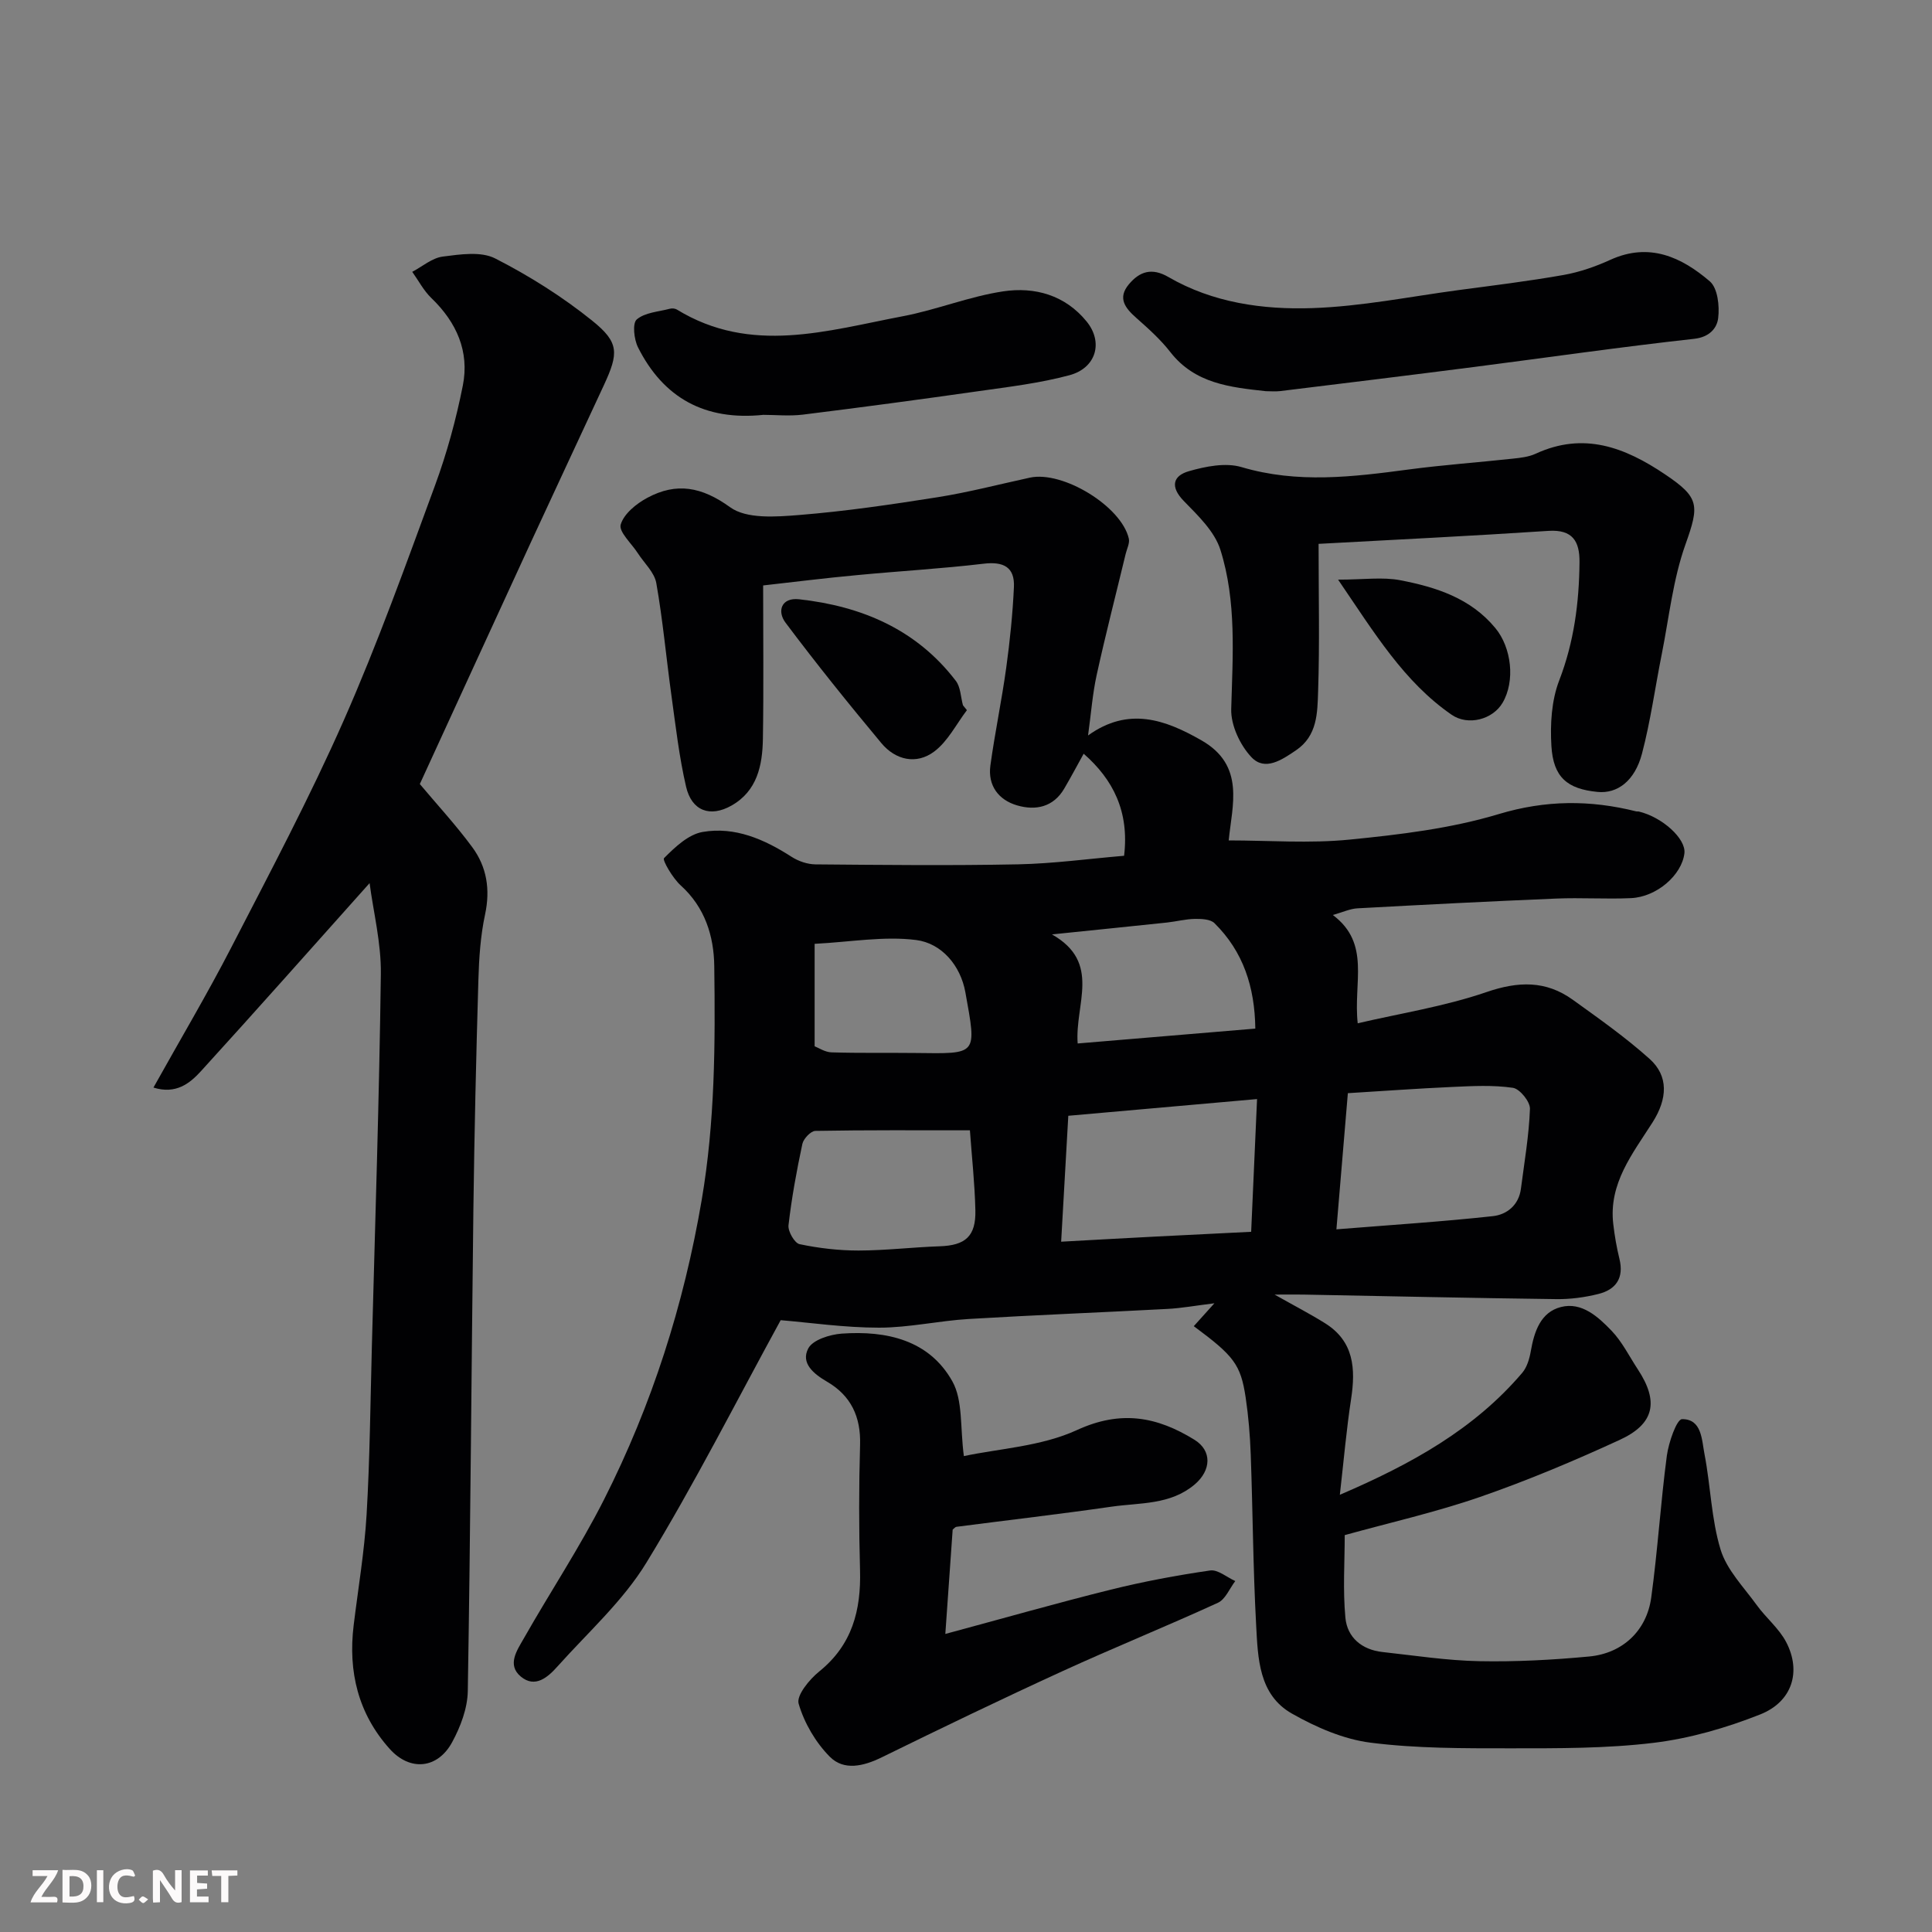 <svg enable-background="new 0 0 400 400" viewBox="0 0 400 400" xmlns="http://www.w3.org/2000/svg"><rect x="0" y="0" width="400" height="400" fill="#808080" stroke="none"/><g fill="#010103"><path d="m158 121.21c0 10.91.12 21.33-.05 31.74-.09 5.48-1.16 10.82-6.51 13.84-4.43 2.5-8.24 1.1-9.4-3.93-1.43-6.17-2.15-12.52-3.02-18.81-1.08-7.77-1.78-15.61-3.14-23.33-.39-2.22-2.51-4.14-3.83-6.19-1.29-2.01-3.98-4.43-3.54-5.93.66-2.23 3.25-4.33 5.52-5.54 6.02-3.23 11.24-2.3 17.14 1.96 3.4 2.46 9.47 1.99 14.24 1.61 9.61-.77 19.19-2.18 28.73-3.69 6.42-1.02 12.73-2.67 19.09-4.05 6.81-1.47 18.94 5.92 20.48 12.62.22.96-.41 2.13-.66 3.2-2.01 8.35-4.16 16.67-6 25.06-.86 3.92-1.15 7.96-1.78 12.5 8.37-6.03 16.01-3.27 23.51 1.03 9.07 5.2 6.31 13.47 5.61 20.7 8.25 0 16.72.66 25.04-.17 10.38-1.03 20.93-2.29 30.86-5.28 9.74-2.93 18.94-2.95 28.48-.56.16.04.34-.01.5.02 4.92 1.17 9.82 5.65 9.47 8.65-.53 4.5-5.72 9.05-11.08 9.29-5.16.23-10.34-.13-15.5.09-13.71.57-27.41 1.27-41.11 2.02-1.53.08-3.03.8-5.1 1.38 7.9 5.93 4.2 13.95 5.15 22.42 8.77-2.05 17.97-3.48 26.63-6.45 6.6-2.27 12.31-2.44 17.9 1.58 5.43 3.91 10.94 7.79 15.91 12.25 3.95 3.55 3.71 8.25.6 13.14-4.11 6.46-9.12 12.63-8.13 21.05.28 2.42.7 4.85 1.28 7.22.97 3.94-.73 6.35-4.35 7.25-2.83.71-5.83 1.11-8.74 1.07-17.44-.22-34.87-.61-52.31-.94-1.62-.03-3.24 0-6 0 4.14 2.34 7.38 4.01 10.46 5.94 5.98 3.74 6.34 9.41 5.38 15.68-.96 6.28-1.51 12.62-2.33 19.83 14.93-6.41 27.85-13.61 37.77-25.26.98-1.16 1.49-2.9 1.76-4.45.71-4.08 2.03-8.1 6.26-9.17 4.3-1.09 7.69 2.03 10.45 4.9 2.22 2.31 3.69 5.33 5.48 8.05 4.34 6.61 3.45 11.24-3.77 14.56-9.45 4.35-19.09 8.41-28.91 11.81-9.17 3.17-18.69 5.32-28.03 7.91 0 5.55-.4 11.37.14 17.1.38 4.09 3.41 6.63 7.66 7.1 6.68.73 13.36 1.77 20.05 1.9 7.58.15 15.21-.26 22.76-.97 6.93-.65 11.91-5.34 12.85-12.21 1.34-9.75 1.94-19.6 3.23-29.35.37-2.75 2.04-7.57 3.15-7.58 4.12-.04 4.07 4.29 4.65 7.25 1.27 6.57 1.4 13.43 3.33 19.76 1.28 4.2 4.79 7.76 7.48 11.48 1.91 2.65 4.62 4.83 6.1 7.67 3.18 6.09 1.27 12.34-5.39 14.98-7.03 2.78-14.53 4.96-22.02 5.87-9.83 1.19-19.84 1.14-29.78 1.14-9.63 0-19.35.04-28.87-1.17-5.61-.71-11.28-3.19-16.27-6.02-6.9-3.91-7.04-11.5-7.41-18.35-.64-11.75-.69-23.53-1.12-35.3-.14-3.94-.47-7.9-1.05-11.8-1.03-6.85-2.45-8.62-10.74-14.76 1.11-1.23 2.2-2.44 4.27-4.74-3.96.49-6.83 1.02-9.73 1.17-13.7.73-27.41 1.26-41.1 2.08-6.22.37-12.41 1.8-18.61 1.8-7.15 0-14.3-1.05-20.36-1.55-9.11 16.64-17.79 33.82-27.79 50.19-4.85 7.95-12.11 14.45-18.41 21.49-1.98 2.22-4.63 4.59-7.61 2.1-2.91-2.43-.76-5.45.61-7.86 5.47-9.64 11.64-18.93 16.64-28.81 9.9-19.58 16.5-40.23 20.21-62 2.75-16.15 2.82-32.25 2.6-48.42-.08-6.22-1.92-12.17-6.95-16.71-1.65-1.49-3.84-5.25-3.45-5.64 2.26-2.27 5.03-4.91 7.98-5.42 6.7-1.16 12.78 1.51 18.44 5.15 1.41.91 3.27 1.54 4.92 1.56 14 .12 28 .27 42-.01 7.32-.15 14.62-1.16 21.91-1.77 1.1-9.15-2.27-15.8-8.37-21.13-1.22 2.21-2.57 4.74-4.02 7.22-2.26 3.86-5.94 4.59-9.75 3.48-3.83-1.11-6.11-4.09-5.54-8.27.93-6.77 2.35-13.47 3.28-20.24.76-5.52 1.33-11.09 1.59-16.66.2-4.18-2.16-5.36-6.28-4.87-8.66 1.03-17.38 1.52-26.06 2.35-6.68.61-13.34 1.45-19.58 2.15zm61.7 135.87c7.24-.4 13.48-.75 19.72-1.07 6.38-.33 12.76-.64 19.62-.98.41-9.26.8-18.04 1.22-27.48-13.76 1.22-26.44 2.34-39.08 3.46-.51 8.96-.97 17.15-1.48 26.07zm56.99-2.56c11.45-.92 21.95-1.59 32.39-2.73 2.87-.31 5.37-2.26 5.81-5.67.71-5.51 1.67-11.02 1.87-16.55.05-1.48-2.11-4.15-3.54-4.35-4.1-.6-8.34-.37-12.52-.18-7.2.32-14.39.85-21.64 1.29-.77 9.26-1.52 18.1-2.37 28.19zm-75.88-20.5c-10.89 0-21.45-.07-32 .12-.95.02-2.46 1.62-2.69 2.7-1.19 5.57-2.22 11.19-2.87 16.84-.14 1.26 1.26 3.69 2.29 3.91 3.99.84 8.13 1.32 12.21 1.32 5.6-.01 11.19-.69 16.8-.88 5.31-.18 7.52-2.05 7.39-7.47-.13-5.6-.75-11.18-1.13-16.54zm22.31-17.98c12.4-1.04 24.42-2.05 36.78-3.08-.11-8.64-2.51-15.96-8.46-21.83-.84-.83-2.68-.9-4.05-.88-1.93.03-3.84.54-5.77.75-7.68.81-15.36 1.59-23.82 2.46 10.3 5.83 4.7 14.44 5.32 22.58zm-54.46.58c.81.31 2.14 1.22 3.5 1.26 5.8.18 11.61.06 17.42.13 12.89.15 12.65.56 10.29-12.57-.99-5.5-4.87-10.14-10.19-10.82-6.66-.85-13.59.41-21.02.79z"/><path d="m76.52 182.84c-11.89 13.3-23.32 26.21-34.93 38.95-2.3 2.52-5.17 4.83-9.82 3.38 5.61-10.06 11.17-19.42 16.15-29.08 8-15.51 16.2-30.97 23.24-46.92 7.02-15.91 12.9-32.34 18.91-48.68 2.46-6.69 4.36-13.66 5.75-20.65 1.41-7.07-1.3-13.12-6.51-18.13-1.59-1.53-2.65-3.6-3.96-5.43 2.1-1.11 4.12-2.88 6.33-3.16 3.59-.46 7.9-1.12 10.85.39 7.07 3.61 13.93 7.93 20.11 12.91 5.59 4.5 5.45 6.71 2.39 13.32-5.01 10.82-10.08 21.61-15.07 32.43-7.73 16.76-15.4 33.54-23.04 50.16 3.46 4.13 7.42 8.41 10.85 13.06 3.01 4.08 3.77 8.75 2.66 13.93-.96 4.47-1.26 9.13-1.39 13.72-.46 15.76-.83 31.53-1.03 47.3-.41 33.27-.6 66.53-1.16 99.8-.06 3.55-1.5 7.35-3.22 10.53-3 5.56-8.73 6.12-12.94 1.43-6.53-7.27-8.64-15.99-7.47-25.59.93-7.64 2.23-15.26 2.68-22.93.68-11.58.78-23.2 1.09-34.8.68-25.7 1.53-51.4 1.86-77.11.09-6.41-1.55-12.86-2.33-18.83z"/><path d="m197.24 316.69c-.48 6.87-.96 13.75-1.52 21.6 11.89-3.2 23.02-6.38 34.25-9.17 6.78-1.68 13.67-2.97 20.58-3.97 1.59-.23 3.46 1.41 5.2 2.19-1.18 1.54-2.04 3.79-3.6 4.5-10.65 4.88-21.53 9.28-32.18 14.16-12.56 5.75-25 11.75-37.4 17.83-3.79 1.86-7.85 2.83-10.77-.12-2.94-2.96-5.29-6.99-6.45-10.98-.5-1.7 2.22-5.02 4.25-6.66 6.84-5.51 8.69-12.67 8.46-20.99-.24-8.65-.24-17.32.01-25.97.17-5.79-1.89-10.16-6.83-13.04-2.79-1.62-5.5-3.85-3.9-6.89.94-1.79 4.48-2.89 6.94-3.07 9.24-.65 18.09 1.3 22.9 9.89 2.21 3.96 1.58 9.51 2.38 15.47 7.22-1.55 16.01-1.99 23.43-5.4 9.12-4.19 16.58-2.75 24.3 2.01 3.69 2.28 3.49 6.34.06 9.26-5.06 4.28-11.33 3.75-17.21 4.6-10.69 1.54-21.41 2.78-32.12 4.17-.28.05-.51.37-.78.58z"/><path d="m273 112.6c0 10.81.23 20.7-.1 30.57-.15 4.37-.12 9.14-4.56 12.16-2.96 2.01-6.45 4.38-9.23 1.45-2.36-2.49-4.3-6.63-4.2-9.99.31-11.11 1.13-22.27-2.24-32.96-1.2-3.81-4.64-7.09-7.58-10.11-2.88-2.96-2.23-5.22 1.04-6.16 3.47-1 7.62-1.83 10.92-.85 11.6 3.44 23.04 2.03 34.62.49 7.15-.95 14.36-1.46 21.53-2.24 1.61-.17 3.32-.36 4.76-1.03 9.92-4.57 18.42-1.34 26.77 4.28 7.13 4.8 7.13 6.36 4.23 14.5-2.59 7.26-3.4 15.15-4.92 22.78-1.37 6.84-2.31 13.8-4.08 20.53-1.5 5.7-5.12 8.34-9.2 7.94-6.26-.61-9.17-3.01-9.56-9.52-.27-4.49.02-9.41 1.61-13.54 3.08-7.99 4.13-16.11 4.21-24.51.04-4.32-1.43-6.79-6.39-6.48-15.97 1.05-31.93 1.84-47.63 2.69z"/><path d="m262.07 80.99c-7.35-.81-14.66-1.55-19.76-8.09-2.03-2.61-4.55-4.87-7.04-7.07-2.31-2.04-3.95-4.1-1.55-6.97 2.23-2.66 4.75-3.5 8.18-1.51 9.2 5.34 19.56 6.79 29.83 6.44 10.09-.34 20.12-2.37 30.17-3.72 7.28-.97 14.59-1.86 21.82-3.14 3.32-.59 6.63-1.74 9.71-3.15 8.05-3.65 14.71-.55 20.57 4.47 1.63 1.4 2.04 5.11 1.73 7.61-.25 2.07-1.78 3.94-4.98 4.29-15.27 1.69-30.49 3.89-45.73 5.85-13.31 1.71-26.64 3.34-39.96 4.97-.98.12-1.99.02-2.99.02z"/><path d="m158.05 85.89c-12.11 1.26-20.7-3.51-25.96-13.98-.83-1.66-1.19-4.99-.25-5.78 1.69-1.44 4.5-1.59 6.86-2.21.45-.12 1.08-.06 1.46.18 15.33 9.38 31.13 4.34 46.78 1.37 7-1.33 13.75-4.1 20.78-5.15 6.5-.97 12.8.76 17.26 6.25 3.48 4.28 1.99 9.63-3.58 11.12-6.11 1.64-12.47 2.4-18.76 3.29-12.14 1.73-24.29 3.36-36.46 4.87-2.79.33-5.65.04-8.13.04z"/><path d="m200.19 147.03c-2.21 2.91-3.95 6.45-6.76 8.56-3.68 2.77-8.01 1.8-10.96-1.74-6.8-8.16-13.47-16.44-19.84-24.94-1.78-2.37-.87-5.24 2.8-4.84 12.96 1.43 24.31 6.23 32.46 16.89 1 1.3 1.01 3.35 1.48 5.06.28.34.55.68.82 1.01z"/><path d="m277.04 120.01c5.28 0 9.23-.59 12.92.13 7.38 1.43 14.52 3.7 19.64 9.9 3.34 4.04 4.15 10.94 1.49 15.47-2.03 3.46-7.14 4.82-10.55 2.47-9.88-6.83-15.93-16.87-23.5-27.97z"/></g><path d="m37.59 393.81c-.92.31-1.52.05-2-.78-.7-1.2-1.52-2.34-2.47-3.78v4.59c-.55.03-.95.05-1.41.07-.03-.37-.06-.64-.06-.91 0-1.91 0-3.81 0-5.7 1.13-.41 1.77-.03 2.29.91.62 1.11 1.38 2.14 2.31 3.19v-4.2h1.35v6.61z" fill="#fcfafa"/><path d="m12.94 393.88v-6.75c1.9.19 3.93-.54 5.37 1.29.8 1.01.78 2.88.03 3.97-1.37 1.97-3.4 1.51-5.4 1.49m1.45-1.22c2.04.12 2.92-.58 2.89-2.21-.03-1.51-.98-2.19-2.89-2z" fill="#fcfafa"/><path d="m11.81 393.87h-5.49c.68-2.18 2.47-3.48 3.51-5.45h-3.08v-1.21h5.29c-.71 2.13-2.44 3.48-3.47 5.51.86 0 1.63.04 2.39-.01.79-.05 1.14.21.85 1.16" fill="#fcfafa"/><path d="m39.33 393.86v-6.61h3.7v1.07h-2.22v1.52c.68.04 1.34.09 2.07.13v1.07c-.72.05-1.38.09-2.1.14v1.48h2.4v1.19h-3.84z" fill="#fcfafa"/><path d="m27.71 388.56c-1.15-.3-2.46-.61-3.1.64-.37.73-.41 1.93-.06 2.67.63 1.35 1.99.93 3.17.68.35.94-.01 1.32-.93 1.46-1.62.25-3.05-.27-3.76-1.48-.73-1.24-.6-3.03.31-4.17.88-1.11 2.71-1.7 4-1.16.32.13.44.74.65 1.12-.1.08-.19.16-.28.24" fill="#fcfafa"/><path d="m49.15 387.24v1.07c-.59.02-1.17.05-1.87.08v5.44h-1.48v-5.44h-1.85c-.05-.4-.08-.73-.13-1.15z" fill="#fcfafa"/><path d="m20.06 387.21h1.33v6.62h-1.33z" fill="#fcfafa"/><path d="m30.68 393.25c-.49.38-.8.79-1.05.76-.32-.05-.6-.45-.9-.7.26-.24.51-.64.8-.67.29-.04.62.3 1.15.61" fill="#fcfafa"/></svg>